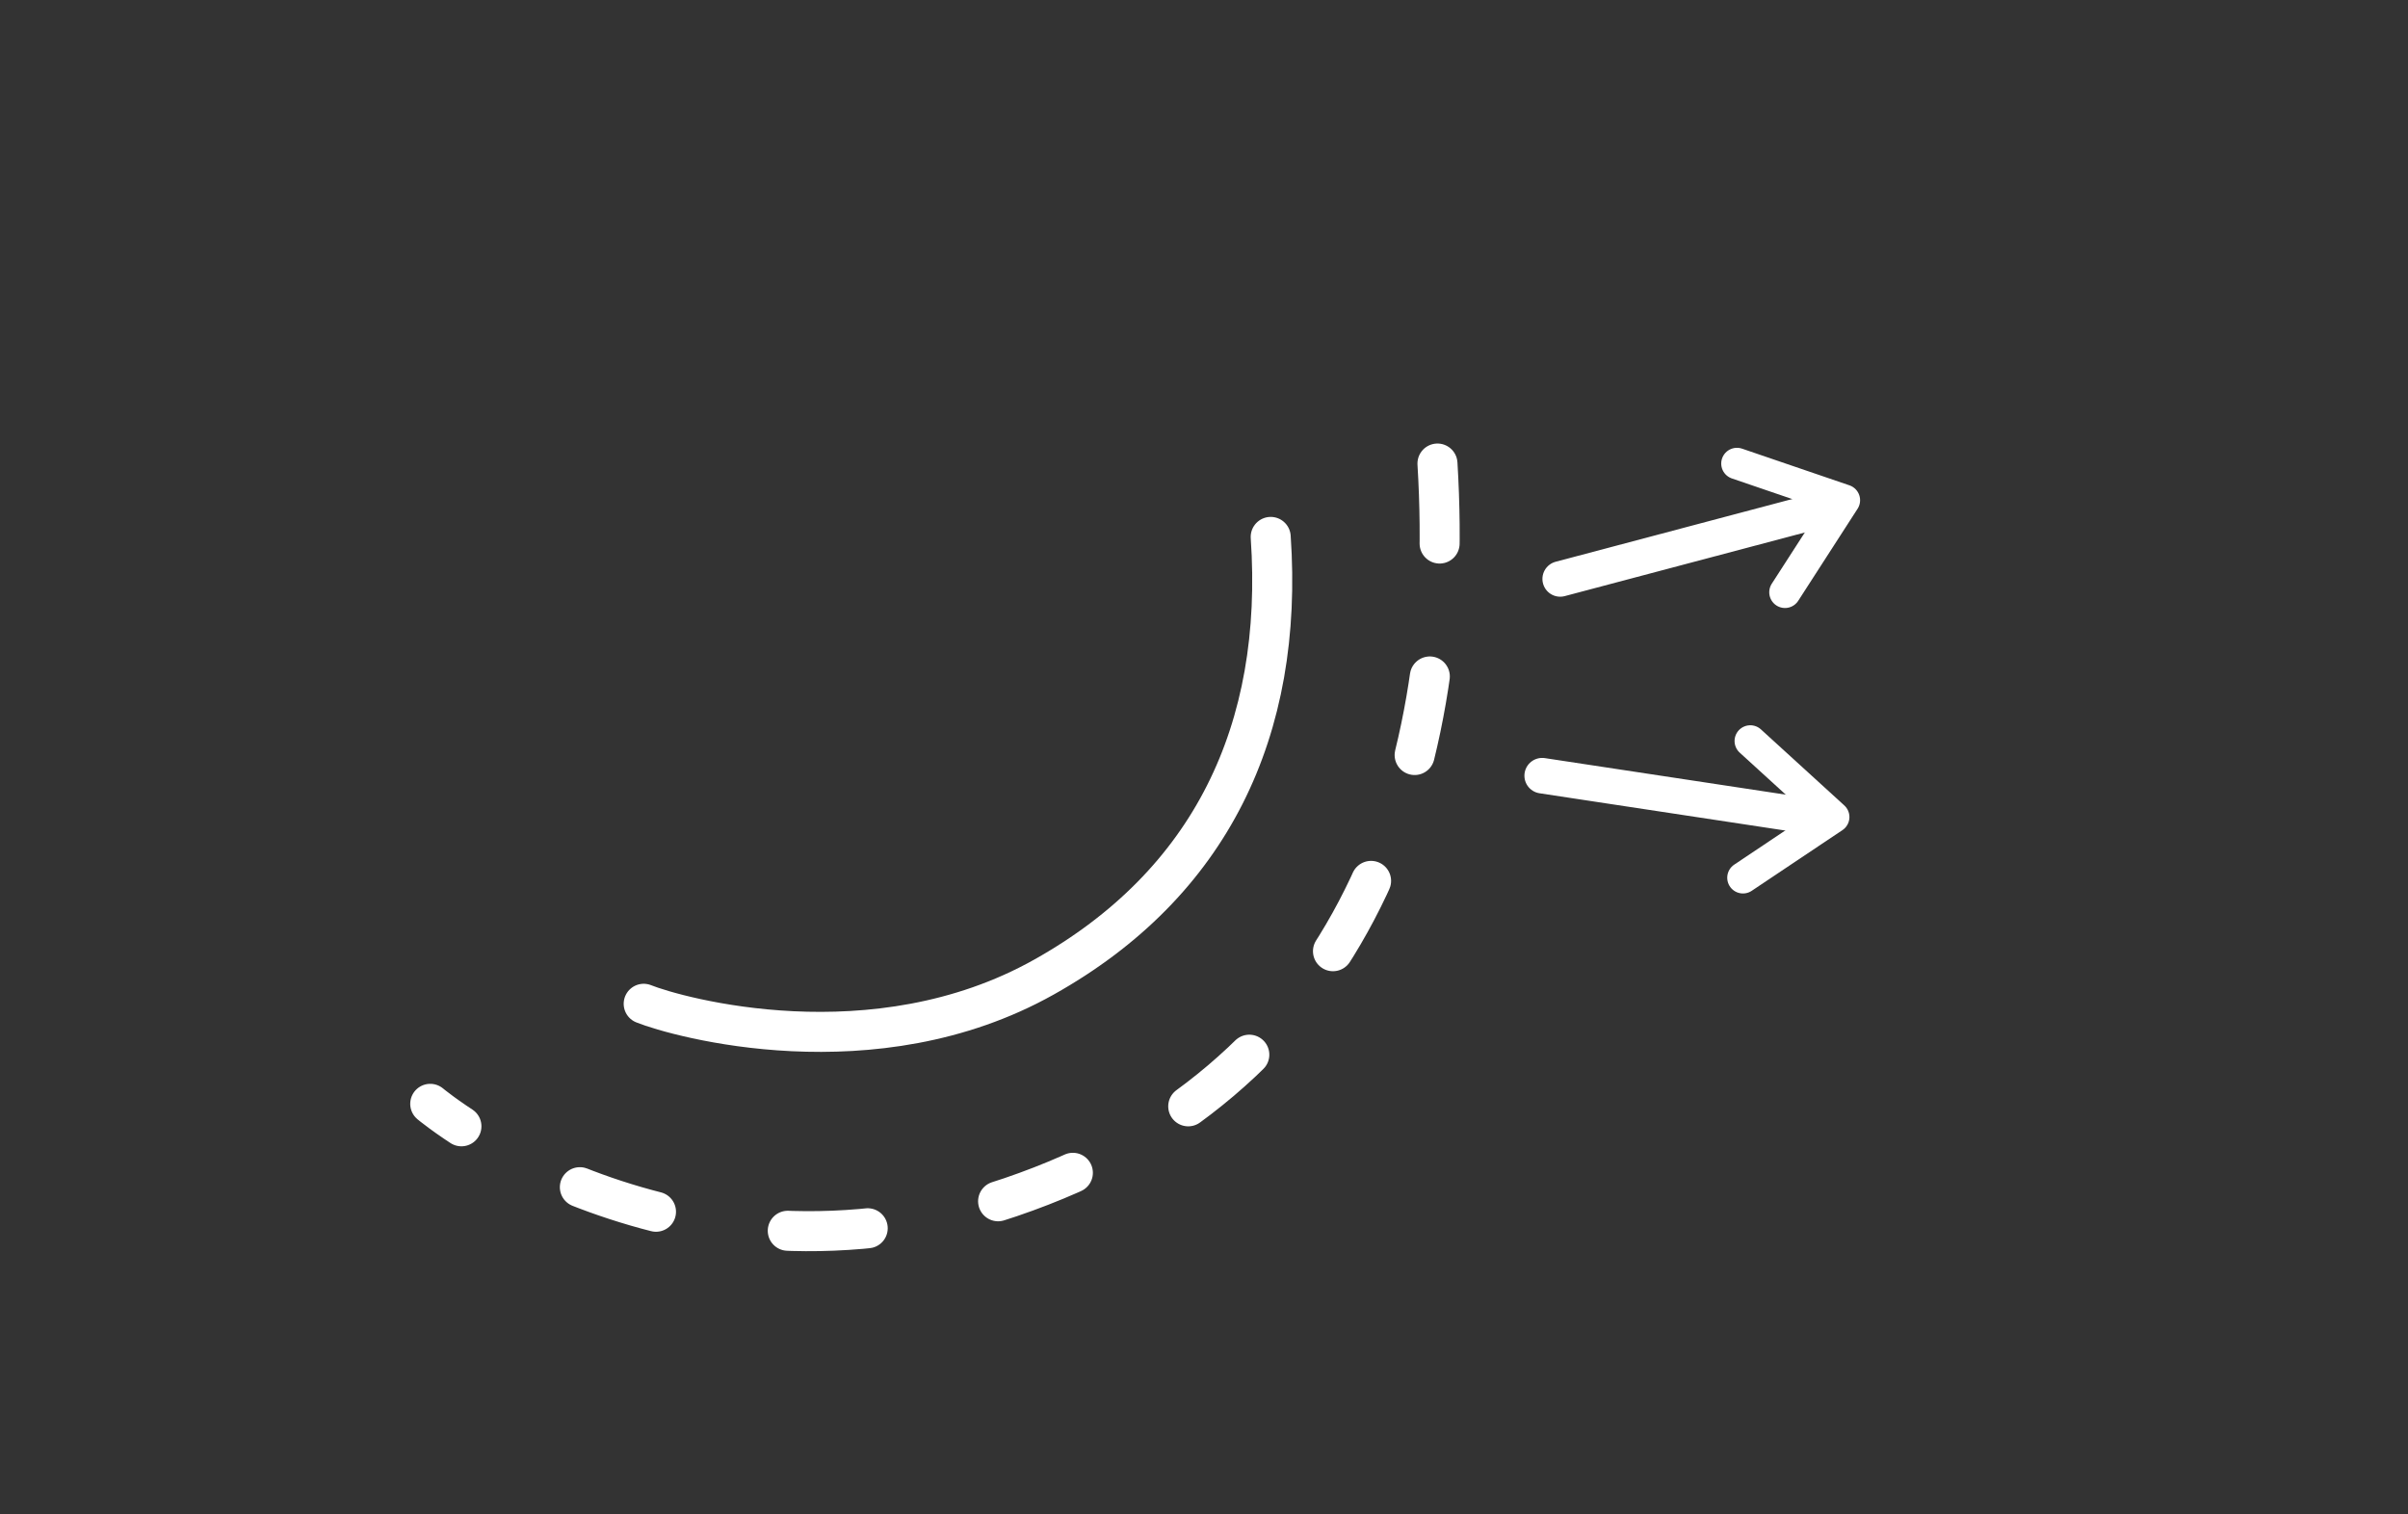 <?xml version="1.0" encoding="UTF-8"?> <!-- Generator: Adobe Illustrator 22.1.0, SVG Export Plug-In . SVG Version: 6.00 Build 0) --> <svg xmlns="http://www.w3.org/2000/svg" xmlns:xlink="http://www.w3.org/1999/xlink" id="Слой_1" x="0px" y="0px" viewBox="0 0 361 227" style="enable-background:new 0 0 361 227;" xml:space="preserve"><rect x="0" y="0" width="361" height="227" fill="#333333" stroke="none"/> <style type="text/css"> .st0{fill:none;stroke:#FFFFFF;stroke-width:5.329;stroke-linecap:round;stroke-linejoin:round;stroke-miterlimit:10;} .st1{fill:none;stroke:#FFFFFF;stroke-width:4.72;stroke-linecap:round;stroke-linejoin:round;stroke-miterlimit:10;} .st2{fill:none;stroke:#FFFFFF;stroke-width:6;stroke-linecap:round;stroke-linejoin:round;stroke-miterlimit:10;stroke-dasharray:12,20;} .st3{fill:none;stroke:#FFFFFF;stroke-width:6;stroke-linecap:round;stroke-linejoin:round;stroke-miterlimit:10;} </style> <g> <line class="st0" x1="233.9" y1="86.8" x2="272" y2="76.7"></line> <polyline class="st1" points="267.6,88.8 276.5,75 260.4,69.5 "></polyline> </g> <g> <line class="st0" x1="231.2" y1="116.3" x2="270.1" y2="122.2"></line> <polyline class="st1" points="261.3,131.6 274.9,122.5 262.4,111.1 "></polyline> </g> <path class="st2" d="M215.5,69.5c3,49-14,93-64,110s-87-14-87-14"></path> <path class="st3" d="M190.5,80.5c2,29-9,52-34,66c-25.5,14.3-55,6-60,4"></path> </svg> 